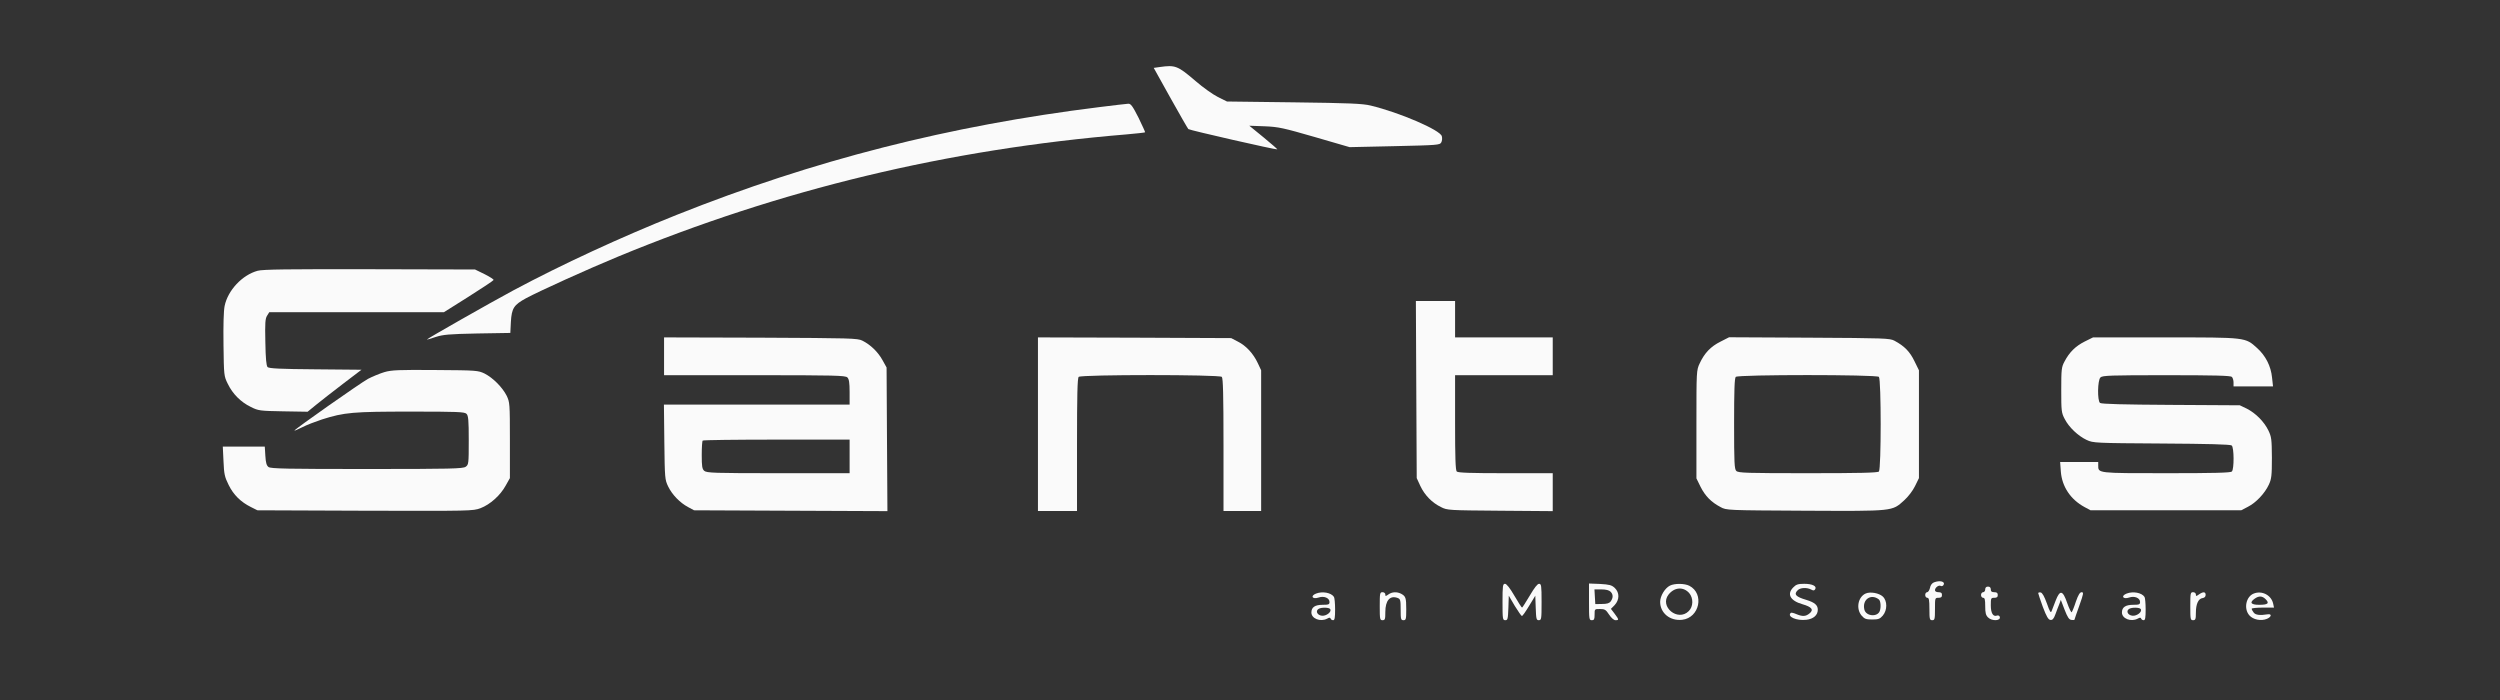 <svg xmlns="http://www.w3.org/2000/svg" xmlns:xlink="http://www.w3.org/1999/xlink" width="500px" height="140px" viewBox="0 0 500 140" version="1.1">
<rect x="0" y="0" width="500" height="140" fill="#333333" stroke="none"/>
<g id="surface1">
<path style=" stroke:none;fill-rule:nonzero;fill:#fafafa;fill-opacity:1;" d="M 231.918 13.41 L 230.746 13.578 L 234.098 19.602 C 235.938 22.902 237.555 25.703 237.668 25.816 C 237.891 26.039 255.328 30.016 255.469 29.875 C 255.523 29.848 254.27 28.758 252.707 27.469 L 249.859 25.145 L 252.93 25.258 C 255.719 25.367 256.668 25.594 262.973 27.41 L 269.922 29.43 L 278.961 29.23 C 287.473 29.035 288.004 29.008 288.254 28.477 C 288.422 28.195 288.477 27.637 288.363 27.242 C 288.059 26.012 279.938 22.512 274.137 21.113 C 272.516 20.719 269.867 20.609 258.789 20.469 L 245.395 20.301 L 243.582 19.402 C 242.578 18.898 240.57 17.473 239.117 16.211 C 235.52 13.133 235.074 12.965 231.918 13.41 Z M 231.918 13.41 "/>
<path style=" stroke:none;fill-rule:nonzero;fill:#fafafa;fill-opacity:1;" d="M 219.867 21.422 C 189.816 25.145 162.777 32.031 135.324 42.98 C 124.164 47.434 112.305 52.922 102.68 58.07 C 97.879 60.648 85.379 67.762 85.379 67.898 C 85.379 67.957 86.16 67.73 87.137 67.395 C 88.617 66.922 89.762 66.809 95.453 66.695 L 102.066 66.586 L 102.176 64.371 C 102.344 61.629 102.762 60.984 105.219 59.641 C 108.062 58.129 117.383 53.898 123.605 51.324 C 156.137 37.883 189.453 29.848 225.309 26.879 C 227.289 26.711 228.961 26.516 229.02 26.461 C 229.074 26.434 228.461 25.117 227.707 23.547 C 226.508 21.195 226.172 20.719 225.641 20.746 C 225.309 20.777 222.711 21.055 219.867 21.422 Z M 219.867 21.422 "/>
<path style=" stroke:none;fill-rule:nonzero;fill:#fafafa;fill-opacity:1;" d="M 51.535 54.152 C 48.438 54.992 45.562 58.07 44.922 61.207 C 44.727 62.188 44.645 64.988 44.699 68.965 C 44.781 75.098 44.781 75.207 45.562 76.777 C 46.539 78.793 48.16 80.414 50.168 81.395 C 51.703 82.152 51.953 82.18 56.641 82.266 L 61.523 82.348 L 63.199 80.977 C 64.117 80.219 66.547 78.344 68.582 76.777 L 72.293 73.949 L 63.086 73.863 C 56 73.809 53.793 73.695 53.516 73.414 C 53.266 73.164 53.125 71.734 53.07 68.434 C 52.984 64.566 53.043 63.699 53.434 63.113 L 53.852 62.441 L 88.785 62.441 L 93.723 59.332 C 96.43 57.625 98.66 56.141 98.715 56 C 98.773 55.887 97.965 55.355 96.902 54.824 L 95.004 53.898 L 73.941 53.844 C 57.449 53.816 52.594 53.871 51.535 54.152 Z M 51.535 54.152 "/>
<path style=" stroke:none;fill-rule:nonzero;fill:#fafafa;fill-opacity:1;" d="M 283.258 77.895 L 283.344 95.621 L 284.066 97.188 C 284.934 99.035 286.41 100.547 288.199 101.414 C 289.453 102.059 289.703 102.059 300.027 102.145 L 310.547 102.227 L 310.547 94.641 L 301.117 94.641 C 294.141 94.641 291.602 94.555 291.352 94.305 C 291.098 94.051 291.016 91.504 291.016 84.504 L 291.016 75.039 L 310.547 75.039 L 310.547 67.48 L 291.016 67.48 L 291.016 60.199 L 283.176 60.199 Z M 283.258 77.895 "/>
<path style=" stroke:none;fill-rule:nonzero;fill:#fafafa;fill-opacity:1;" d="M 132.812 71.262 L 132.812 75.039 L 150.922 75.039 C 167.02 75.039 169.086 75.098 169.477 75.488 C 169.809 75.824 169.922 76.523 169.922 78.43 L 169.922 80.922 L 132.785 80.922 L 132.867 88.395 C 132.953 95.676 132.98 95.93 133.621 97.273 C 134.43 98.953 135.992 100.547 137.613 101.414 L 138.812 102.059 L 158.148 102.145 L 177.484 102.227 L 177.398 87.863 L 177.316 73.5 L 176.48 71.988 C 175.586 70.391 174.105 68.938 172.461 68.125 C 171.512 67.648 170.145 67.621 152.148 67.535 L 132.812 67.48 Z M 169.922 91.281 L 169.922 94.641 L 155.637 94.641 C 142.746 94.641 141.324 94.586 140.848 94.164 C 140.43 93.801 140.348 93.27 140.348 91 C 140.348 89.516 140.43 88.199 140.543 88.117 C 140.625 88.004 147.293 87.922 155.328 87.922 L 169.922 87.922 Z M 169.922 91.281 "/>
<path style=" stroke:none;fill-rule:nonzero;fill:#fafafa;fill-opacity:1;" d="M 207.59 84.84 L 207.59 102.199 L 215.402 102.199 L 215.402 88.957 C 215.402 79.016 215.484 75.629 215.738 75.375 C 216.211 74.898 243.891 74.898 244.363 75.375 C 244.613 75.629 244.699 79.016 244.699 88.957 L 244.699 102.199 L 252.23 102.199 L 252.23 74.059 L 251.562 72.633 C 250.668 70.727 249.246 69.16 247.574 68.32 L 246.234 67.621 L 226.926 67.535 L 207.59 67.48 Z M 207.59 84.84 "/>
<path style=" stroke:none;fill-rule:nonzero;fill:#fafafa;fill-opacity:1;" d="M 344.113 68.32 C 342.133 69.301 340.902 70.617 339.957 72.633 C 339.285 74.059 339.285 74.117 339.285 84.867 L 339.285 95.676 L 340.121 97.383 C 341.043 99.203 342.242 100.438 344.113 101.414 C 345.285 102.059 345.285 102.059 361.02 102.145 C 378.852 102.227 378.375 102.285 380.832 100.07 C 381.641 99.344 382.562 98.141 383.008 97.215 L 383.789 95.621 L 383.789 74.059 L 382.867 72.184 C 381.949 70.309 380.887 69.215 378.906 68.152 C 377.984 67.648 376.98 67.621 361.887 67.535 L 345.816 67.453 Z M 375.781 75.375 C 376.254 75.852 376.254 93.828 375.781 94.305 C 375.531 94.555 371.988 94.641 361.578 94.641 C 349.332 94.641 347.656 94.586 347.266 94.191 C 346.875 93.828 346.82 92.566 346.82 84.727 C 346.82 78.094 346.902 75.629 347.152 75.375 C 347.629 74.898 375.309 74.898 375.781 75.375 Z M 375.781 75.375 "/>
<path style=" stroke:none;fill-rule:nonzero;fill:#fafafa;fill-opacity:1;" d="M 416.91 68.32 C 415.094 69.242 413.867 70.449 412.891 72.324 C 412.305 73.414 412.25 73.863 412.25 77.98 C 412.25 82.18 412.277 82.543 412.945 83.805 C 413.785 85.457 415.625 87.191 417.355 88.004 C 418.637 88.594 419 88.621 432.34 88.703 C 441.547 88.762 446.094 88.871 446.344 89.098 C 446.82 89.488 446.848 93.828 446.371 94.305 C 446.121 94.555 442.828 94.641 433.285 94.641 C 419.391 94.641 419.645 94.668 419.645 93.07 L 419.645 92.398 L 412.027 92.398 L 412.164 94.277 C 412.387 97.328 414.117 99.902 416.91 101.414 L 418.109 102.059 L 448.242 102.059 L 449.582 101.359 C 451.227 100.52 452.957 98.672 453.766 96.938 C 454.297 95.789 454.379 95.145 454.379 91.559 C 454.352 87.836 454.297 87.387 453.684 86.102 C 452.816 84.309 451.117 82.629 449.359 81.73 L 447.965 81.059 L 434.152 80.977 C 424.832 80.922 420.258 80.809 420.004 80.586 C 419.449 80.137 419.504 76.047 420.09 75.488 C 420.48 75.098 422.043 75.039 433.285 75.039 C 442.828 75.039 446.121 75.125 446.371 75.375 C 446.566 75.57 446.707 76.074 446.707 76.496 L 446.707 77.281 L 454.605 77.281 L 454.41 75.516 C 454.184 73.219 453.125 71.148 451.422 69.609 C 449.023 67.453 449.332 67.48 433.035 67.48 L 418.609 67.48 Z M 416.91 68.32 "/>
<path style=" stroke:none;fill-rule:nonzero;fill:#fafafa;fill-opacity:1;" d="M 76.871 74.426 C 75.949 74.703 74.469 75.32 73.605 75.77 C 72.07 76.609 58.871 85.875 58.871 86.129 C 58.871 86.184 59.598 85.875 60.492 85.43 C 61.355 84.98 63.113 84.309 64.398 83.887 C 68.891 82.461 70.621 82.32 82.199 82.32 C 91.52 82.32 92.941 82.375 93.305 82.77 C 93.668 83.133 93.75 84.027 93.75 88.059 C 93.75 92.766 93.723 92.934 93.137 93.352 C 92.578 93.742 90.234 93.801 73.383 93.801 C 57.562 93.801 54.156 93.742 53.711 93.406 C 53.32 93.129 53.152 92.566 53.07 91.168 L 52.957 89.32 L 44.559 89.32 L 44.699 92.23 C 44.809 94.809 44.922 95.367 45.73 96.992 C 46.707 98.98 48.16 100.406 50.195 101.414 L 51.48 102.059 L 72.992 102.145 C 94.223 102.199 94.559 102.199 96.094 101.641 C 98.02 100.91 100.082 99.062 101.145 97.105 L 101.98 95.621 L 101.98 88.059 C 101.98 80.695 101.953 80.473 101.34 79.156 C 100.473 77.449 98.605 75.57 96.902 74.703 C 95.59 74.09 95.367 74.059 87.055 74.004 C 79.688 73.949 78.32 74.004 76.871 74.426 Z M 76.871 74.426 "/>
<path style=" stroke:none;fill-rule:nonzero;fill:#fafafa;fill-opacity:1;" d="M 386.773 116.48 C 386.383 116.648 386.078 117.066 385.992 117.602 C 385.883 118.047 385.629 118.441 385.434 118.441 C 385.211 118.441 385.043 118.691 385.043 119 C 385.043 119.309 385.238 119.559 385.465 119.559 C 385.797 119.559 385.883 120.008 385.883 121.801 C 385.883 123.844 385.938 124.039 386.441 124.039 C 386.941 124.039 386.996 123.844 386.996 121.801 C 386.996 119.59 386.996 119.559 387.695 119.559 C 388.199 119.559 388.395 119.422 388.395 119 C 388.395 118.578 388.199 118.441 387.695 118.441 C 387.277 118.441 386.996 118.273 386.996 118.047 C 386.996 117.516 387.75 116.957 388.141 117.18 C 388.309 117.293 388.559 117.207 388.699 117.012 C 389.117 116.312 388.004 116.004 386.773 116.48 Z M 386.773 116.48 "/>
<path style=" stroke:none;fill-rule:nonzero;fill:#fafafa;fill-opacity:1;" d="M 300.504 120.398 C 300.504 123.816 300.531 124.039 301.059 124.039 C 301.535 124.039 301.59 123.816 301.676 121.605 L 301.758 119.141 L 302.957 121.184 C 303.629 122.277 304.27 123.199 304.379 123.199 C 304.52 123.199 305.16 122.277 305.832 121.156 L 307.059 119.141 L 307.145 121.574 C 307.227 123.816 307.281 124.039 307.758 124.039 C 308.285 124.039 308.316 123.816 308.316 120.398 C 308.316 117.098 308.258 116.762 307.812 116.762 C 307.477 116.762 306.863 117.57 305.941 119.141 C 305.16 120.43 304.492 121.52 304.41 121.52 C 304.324 121.52 303.629 120.457 302.875 119.141 C 301.98 117.602 301.312 116.762 301.004 116.762 C 300.559 116.762 300.504 117.125 300.504 120.398 Z M 300.504 120.398 "/>
<path style=" stroke:none;fill-rule:nonzero;fill:#fafafa;fill-opacity:1;" d="M 317.801 120.371 C 317.801 123.844 317.828 124.039 318.359 124.039 C 318.832 124.039 318.918 123.844 318.918 122.922 C 318.918 121.801 318.918 121.801 320.004 121.801 C 320.953 121.801 321.176 121.941 321.82 122.922 C 322.266 123.594 322.77 124.039 323.102 124.039 C 323.828 124.039 323.801 123.93 322.934 122.754 L 322.184 121.773 L 322.934 121.016 C 323.91 119.953 323.941 118.523 322.934 117.57 C 322.32 117.012 321.875 116.898 320.004 116.789 L 317.801 116.703 Z M 322.098 118.328 C 322.656 118.859 322.656 119.559 322.152 120.262 C 321.875 120.652 321.402 120.793 320.426 120.793 L 319.059 120.82 L 318.973 119.336 L 318.891 117.879 L 320.285 117.879 C 321.176 117.879 321.82 118.047 322.098 118.328 Z M 322.098 118.328 "/>
<path style=" stroke:none;fill-rule:nonzero;fill:#fafafa;fill-opacity:1;" d="M 333.984 117.125 C 332.98 117.629 332.031 119.195 332.031 120.371 C 332.031 122.613 334.012 124.234 336.441 123.957 C 339.898 123.562 340.934 118.746 337.863 117.152 C 336.914 116.676 334.934 116.648 333.984 117.125 Z M 337.836 118.609 C 338.699 119.617 338.672 121.324 337.75 122.219 C 335.574 124.402 331.836 121.324 333.707 118.914 C 334.879 117.434 336.664 117.293 337.836 118.609 Z M 337.836 118.609 "/>
<path style=" stroke:none;fill-rule:nonzero;fill:#fafafa;fill-opacity:1;" d="M 358.676 117.461 C 357.309 118.805 358.035 120.148 360.492 120.848 C 362.359 121.379 362.809 121.969 361.887 122.695 C 361.133 123.312 360.492 123.34 359.234 122.809 C 358.734 122.586 358.23 122.473 358.148 122.586 C 357.367 123.34 359.293 124.18 361.273 123.957 C 362.695 123.789 363.559 123.031 363.559 121.941 C 363.559 121.016 362.918 120.484 361.273 119.98 C 359.152 119.363 358.707 118.859 359.543 118.047 C 360.043 117.516 361.383 117.461 362.223 117.906 C 362.668 118.16 362.863 118.133 363.031 117.852 C 363.422 117.234 362.473 116.762 360.855 116.762 C 359.625 116.762 359.207 116.898 358.676 117.461 Z M 358.676 117.461 "/>
<path style=" stroke:none;fill-rule:nonzero;fill:#fafafa;fill-opacity:1;" d="M 397.043 117.879 C 397.043 118.188 396.848 118.441 396.625 118.441 C 396.402 118.441 396.207 118.691 396.207 119 C 396.207 119.309 396.402 119.559 396.625 119.559 C 396.957 119.559 397.043 119.926 397.043 121.238 C 397.043 122.555 397.152 123.031 397.602 123.48 C 398.41 124.293 400.25 124.18 399.945 123.34 C 399.859 123.117 399.609 123.031 399.387 123.117 C 398.633 123.395 398.16 122.641 398.16 121.07 C 398.16 119.645 398.188 119.559 398.855 119.559 C 399.359 119.559 399.555 119.422 399.555 119 C 399.555 118.578 399.359 118.441 398.855 118.441 C 398.355 118.441 398.16 118.301 398.16 117.879 C 398.16 117.516 397.965 117.32 397.602 117.32 C 397.238 117.32 397.043 117.516 397.043 117.879 Z M 397.043 117.879 "/>
<path style=" stroke:none;fill-rule:nonzero;fill:#fafafa;fill-opacity:1;" d="M 263.199 118.719 C 261.996 119.195 262.5 119.926 263.727 119.504 C 264.789 119.141 265.902 119.59 265.902 120.398 C 265.902 120.875 265.738 120.961 264.535 120.961 C 263.004 120.961 262.277 121.438 262.277 122.5 C 262.277 123.73 264.09 124.434 265.43 123.73 C 265.875 123.48 266.043 123.48 266.129 123.73 C 266.184 123.898 266.406 124.039 266.629 124.039 C 266.938 124.039 267.02 123.562 267.02 121.855 C 267.02 120.68 266.91 119.559 266.797 119.391 C 266.238 118.523 264.48 118.215 263.199 118.719 Z M 266.043 121.828 C 266.379 122.359 265.289 123.227 264.398 123.145 C 263.449 123.059 263.031 122.191 263.727 121.773 C 264.258 121.438 265.848 121.465 266.043 121.828 Z M 266.043 121.828 "/>
<path style=" stroke:none;fill-rule:nonzero;fill:#fafafa;fill-opacity:1;" d="M 275.949 121.238 C 275.949 123.844 275.977 124.039 276.508 124.039 C 277.008 124.039 277.066 123.844 277.066 122.414 C 277.066 120.094 277.984 119.027 279.52 119.59 C 280.078 119.812 280.133 120.008 280.133 121.941 C 280.133 123.844 280.191 124.039 280.691 124.039 C 281.195 124.039 281.25 123.844 281.25 121.855 C 281.25 119.531 281.137 119.254 280.219 118.746 C 279.379 118.328 278.434 118.355 277.68 118.887 C 277.121 119.281 277.066 119.281 277.066 118.887 C 277.066 118.637 276.812 118.441 276.508 118.441 C 275.977 118.441 275.949 118.637 275.949 121.238 Z M 275.949 121.238 "/>
<path style=" stroke:none;fill-rule:nonzero;fill:#fafafa;fill-opacity:1;" d="M 373.16 118.691 C 371.598 119.363 371.148 121.742 372.32 123.117 C 372.906 123.789 373.215 123.898 374.441 123.898 C 375.668 123.898 375.977 123.789 376.562 123.117 C 377.484 122.023 377.484 120.176 376.562 119.309 C 375.809 118.609 374.078 118.301 373.16 118.691 Z M 375.781 119.895 C 376.145 120.203 376.227 121.465 375.949 122.219 C 375.473 123.453 373.215 123.258 372.879 121.941 C 372.379 119.926 374.191 118.637 375.781 119.895 Z M 375.781 119.895 "/>
<path style=" stroke:none;fill-rule:nonzero;fill:#fafafa;fill-opacity:1;" d="M 407.645 118.637 C 407.645 118.746 408.062 119.98 408.566 121.379 C 409.293 123.285 409.652 123.93 410.074 123.984 C 410.492 124.039 410.742 123.789 411.078 122.863 C 411.328 122.191 411.664 121.27 411.859 120.82 L 412.164 119.98 L 412.918 121.941 C 413.504 123.453 413.812 123.93 414.285 123.984 C 414.621 124.039 414.898 124.012 414.898 123.93 C 414.898 123.844 415.348 122.586 415.875 121.102 C 416.715 118.719 416.77 118.441 416.324 118.441 C 415.988 118.441 415.652 118.945 415.18 120.316 C 414.844 121.379 414.453 122.305 414.34 122.445 C 414.258 122.555 413.84 121.742 413.449 120.625 C 412.555 118.02 411.996 117.906 411.133 120.121 C 410.797 120.961 410.434 121.91 410.324 122.219 C 410.156 122.668 409.961 122.359 409.375 120.68 C 408.871 119.281 408.453 118.551 408.148 118.496 C 407.867 118.441 407.645 118.496 407.645 118.637 Z M 407.645 118.637 "/>
<path style=" stroke:none;fill-rule:nonzero;fill:#fafafa;fill-opacity:1;" d="M 425.309 118.719 C 424.105 119.195 424.609 119.926 425.836 119.504 C 426.898 119.141 428.012 119.59 428.012 120.398 C 428.012 120.875 427.848 120.961 426.645 120.961 C 425.113 120.961 424.387 121.438 424.387 122.5 C 424.387 123.73 426.199 124.434 427.539 123.73 C 427.984 123.48 428.152 123.48 428.238 123.73 C 428.293 123.898 428.516 124.039 428.738 124.039 C 429.047 124.039 429.129 123.562 429.129 121.855 C 429.129 120.68 429.02 119.559 428.906 119.391 C 428.348 118.523 426.59 118.215 425.309 118.719 Z M 428.152 121.828 C 428.488 122.359 427.398 123.227 426.508 123.145 C 425.559 123.059 425.141 122.191 425.836 121.773 C 426.367 121.438 427.957 121.465 428.152 121.828 Z M 428.152 121.828 "/>
<path style=" stroke:none;fill-rule:nonzero;fill:#fafafa;fill-opacity:1;" d="M 438.059 121.238 C 438.059 123.844 438.086 124.039 438.617 124.039 C 439.09 124.039 439.176 123.844 439.176 122.555 C 439.176 120.793 439.676 119.727 440.512 119.617 C 440.902 119.559 441.129 119.336 441.129 118.973 C 441.129 118.328 440.625 118.301 439.789 118.887 C 439.23 119.281 439.176 119.281 439.176 118.887 C 439.176 118.637 438.922 118.441 438.617 118.441 C 438.086 118.441 438.059 118.637 438.059 121.238 Z M 438.059 121.238 "/>
<path style=" stroke:none;fill-rule:nonzero;fill:#fafafa;fill-opacity:1;" d="M 450.727 118.719 C 449.191 119.336 448.715 121.742 449.859 123.059 C 450.613 123.93 452.203 124.266 453.402 123.762 C 454.324 123.367 454.41 122.723 453.516 122.863 C 451.98 123.117 451.09 123.004 450.727 122.5 C 450.504 122.219 450.336 121.883 450.336 121.742 C 450.336 121.633 451.34 121.52 452.566 121.52 L 454.801 121.52 L 454.633 120.734 C 454.27 119.027 452.371 118.047 450.727 118.719 Z M 453.125 119.84 C 453.934 120.652 453.598 120.961 451.84 120.961 C 450.168 120.961 449.832 120.512 450.949 119.727 C 451.785 119.141 452.457 119.168 453.125 119.84 Z M 453.125 119.84 "/>
</g>
</svg>